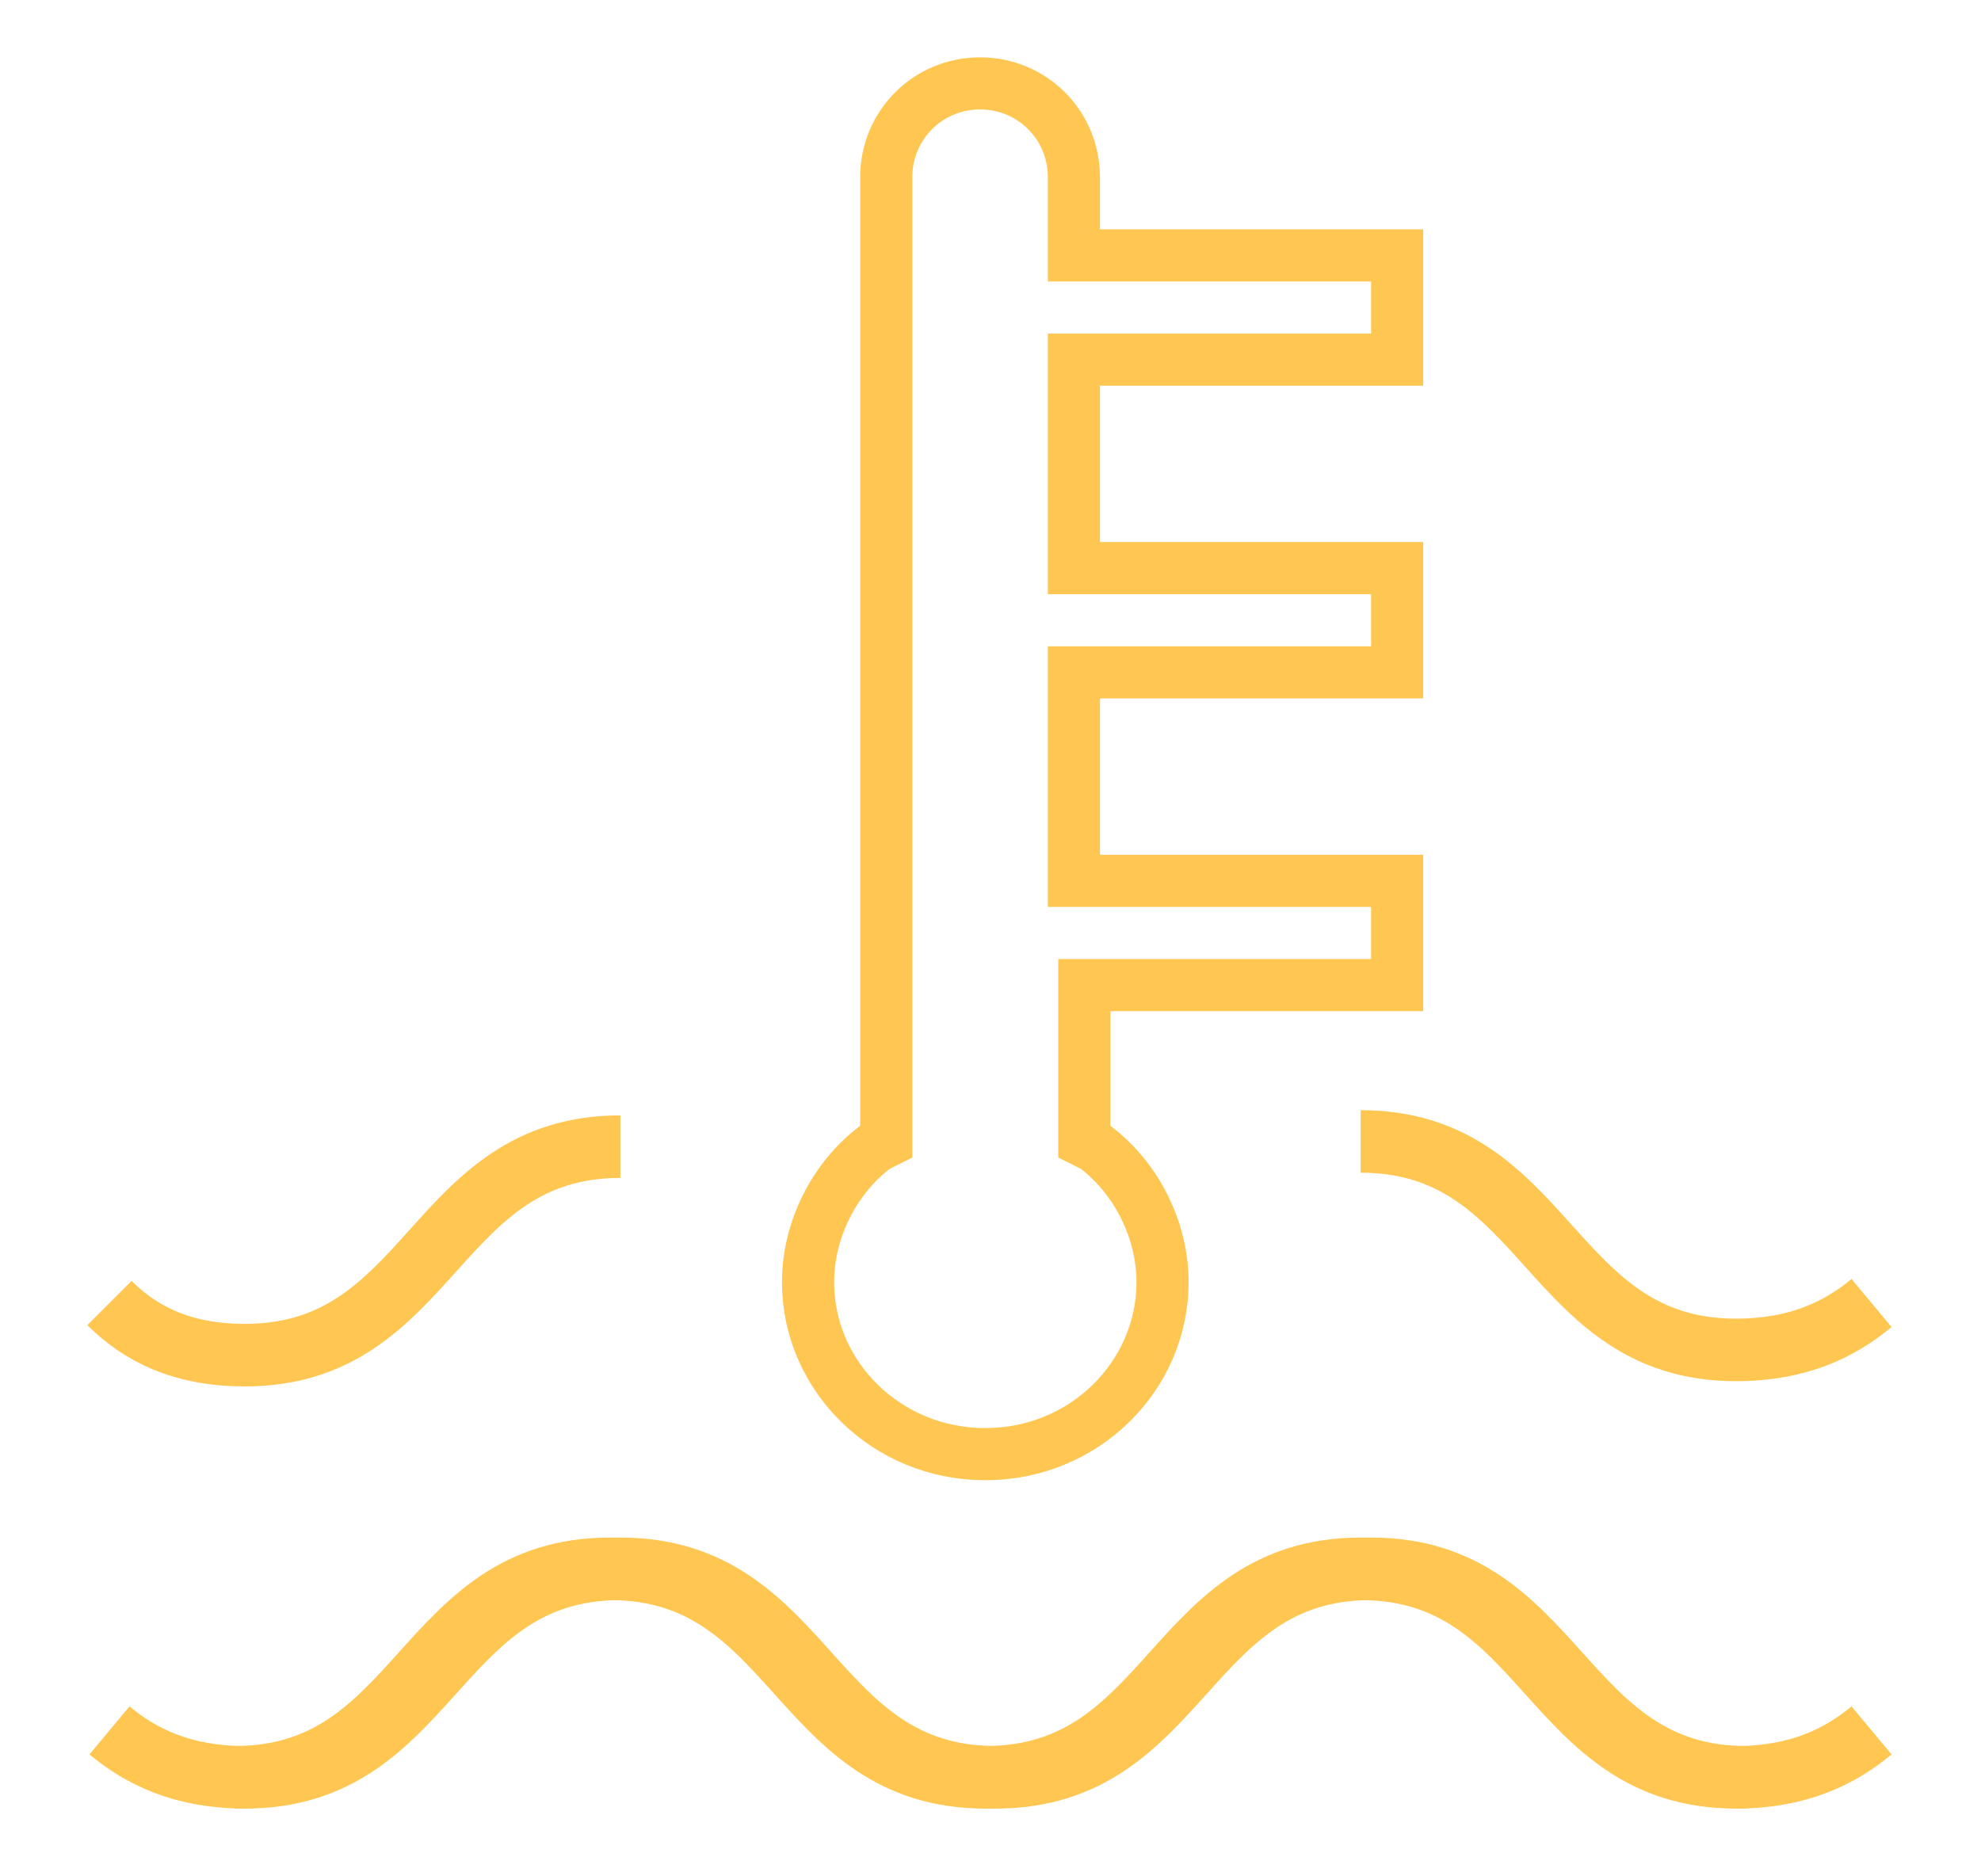 <?xml version="1.0" encoding="utf-8"?>
<!-- Generator: Adobe Illustrator 25.4.1, SVG Export Plug-In . SVG Version: 6.00 Build 0)  -->
<svg version="1.1" id="Слой_1" xmlns="http://www.w3.org/2000/svg" xmlns:xlink="http://www.w3.org/1999/xlink" x="0px" y="0px"
	 viewBox="0 0 38 36" style="enable-background:new 0 0 38 36;" xml:space="preserve">
<style type="text/css">
	.st0{fill:none;stroke:#FFC652;stroke-miterlimit:10;}
	.st1{fill:none;stroke:#FFC652;stroke-width:1.2;stroke-miterlimit:10;}
</style>
<g>
	<path class="st0" d="M26.8,18.9v-2h-6.2v-4h6.2v-2h-6.2v-4h6.2v-2h-6.2V3.4c0-1-0.8-1.8-1.8-1.8S17,2.4,17,3.4v18.5L16.8,22
		c-0.8,0.6-1.3,1.6-1.3,2.6c0,1.8,1.5,3.3,3.4,3.3s3.4-1.5,3.4-3.3c0-1-0.5-2-1.3-2.6l-0.2-0.1v-3H26.8L26.8,18.9z"/>
	<g>
		<path class="st1" d="M2.1,33.2c0.6,0.5,1.4,0.9,2.6,0.9c3.6,0,3.6-4,7.2-4c3.6,0,3.6,4,7.2,4c3.6,0,3.6-4,7.2-4s3.6,4,7.2,4"/>
		<path class="st1" d="M35.9,33.2c-0.6,0.5-1.4,0.9-2.6,0.9c-3.6,0-3.6-4-7.2-4c-3.6,0-3.6,4-7.2,4c-3.6,0-3.6-4-7.2-4s-3.6,4-7.2,4
			"/>
	</g>
	<g>
		<path class="st1" d="M2.1,25C2.7,25.6,3.5,26,4.7,26c3.6,0,3.6-4,7.2-4"/>
	</g>
	<g>
		<path class="st1" d="M35.9,25c-0.6,0.5-1.4,0.9-2.6,0.9c-3.6,0-3.6-4-7.2-4"/>
	</g>
</g>
</svg>
